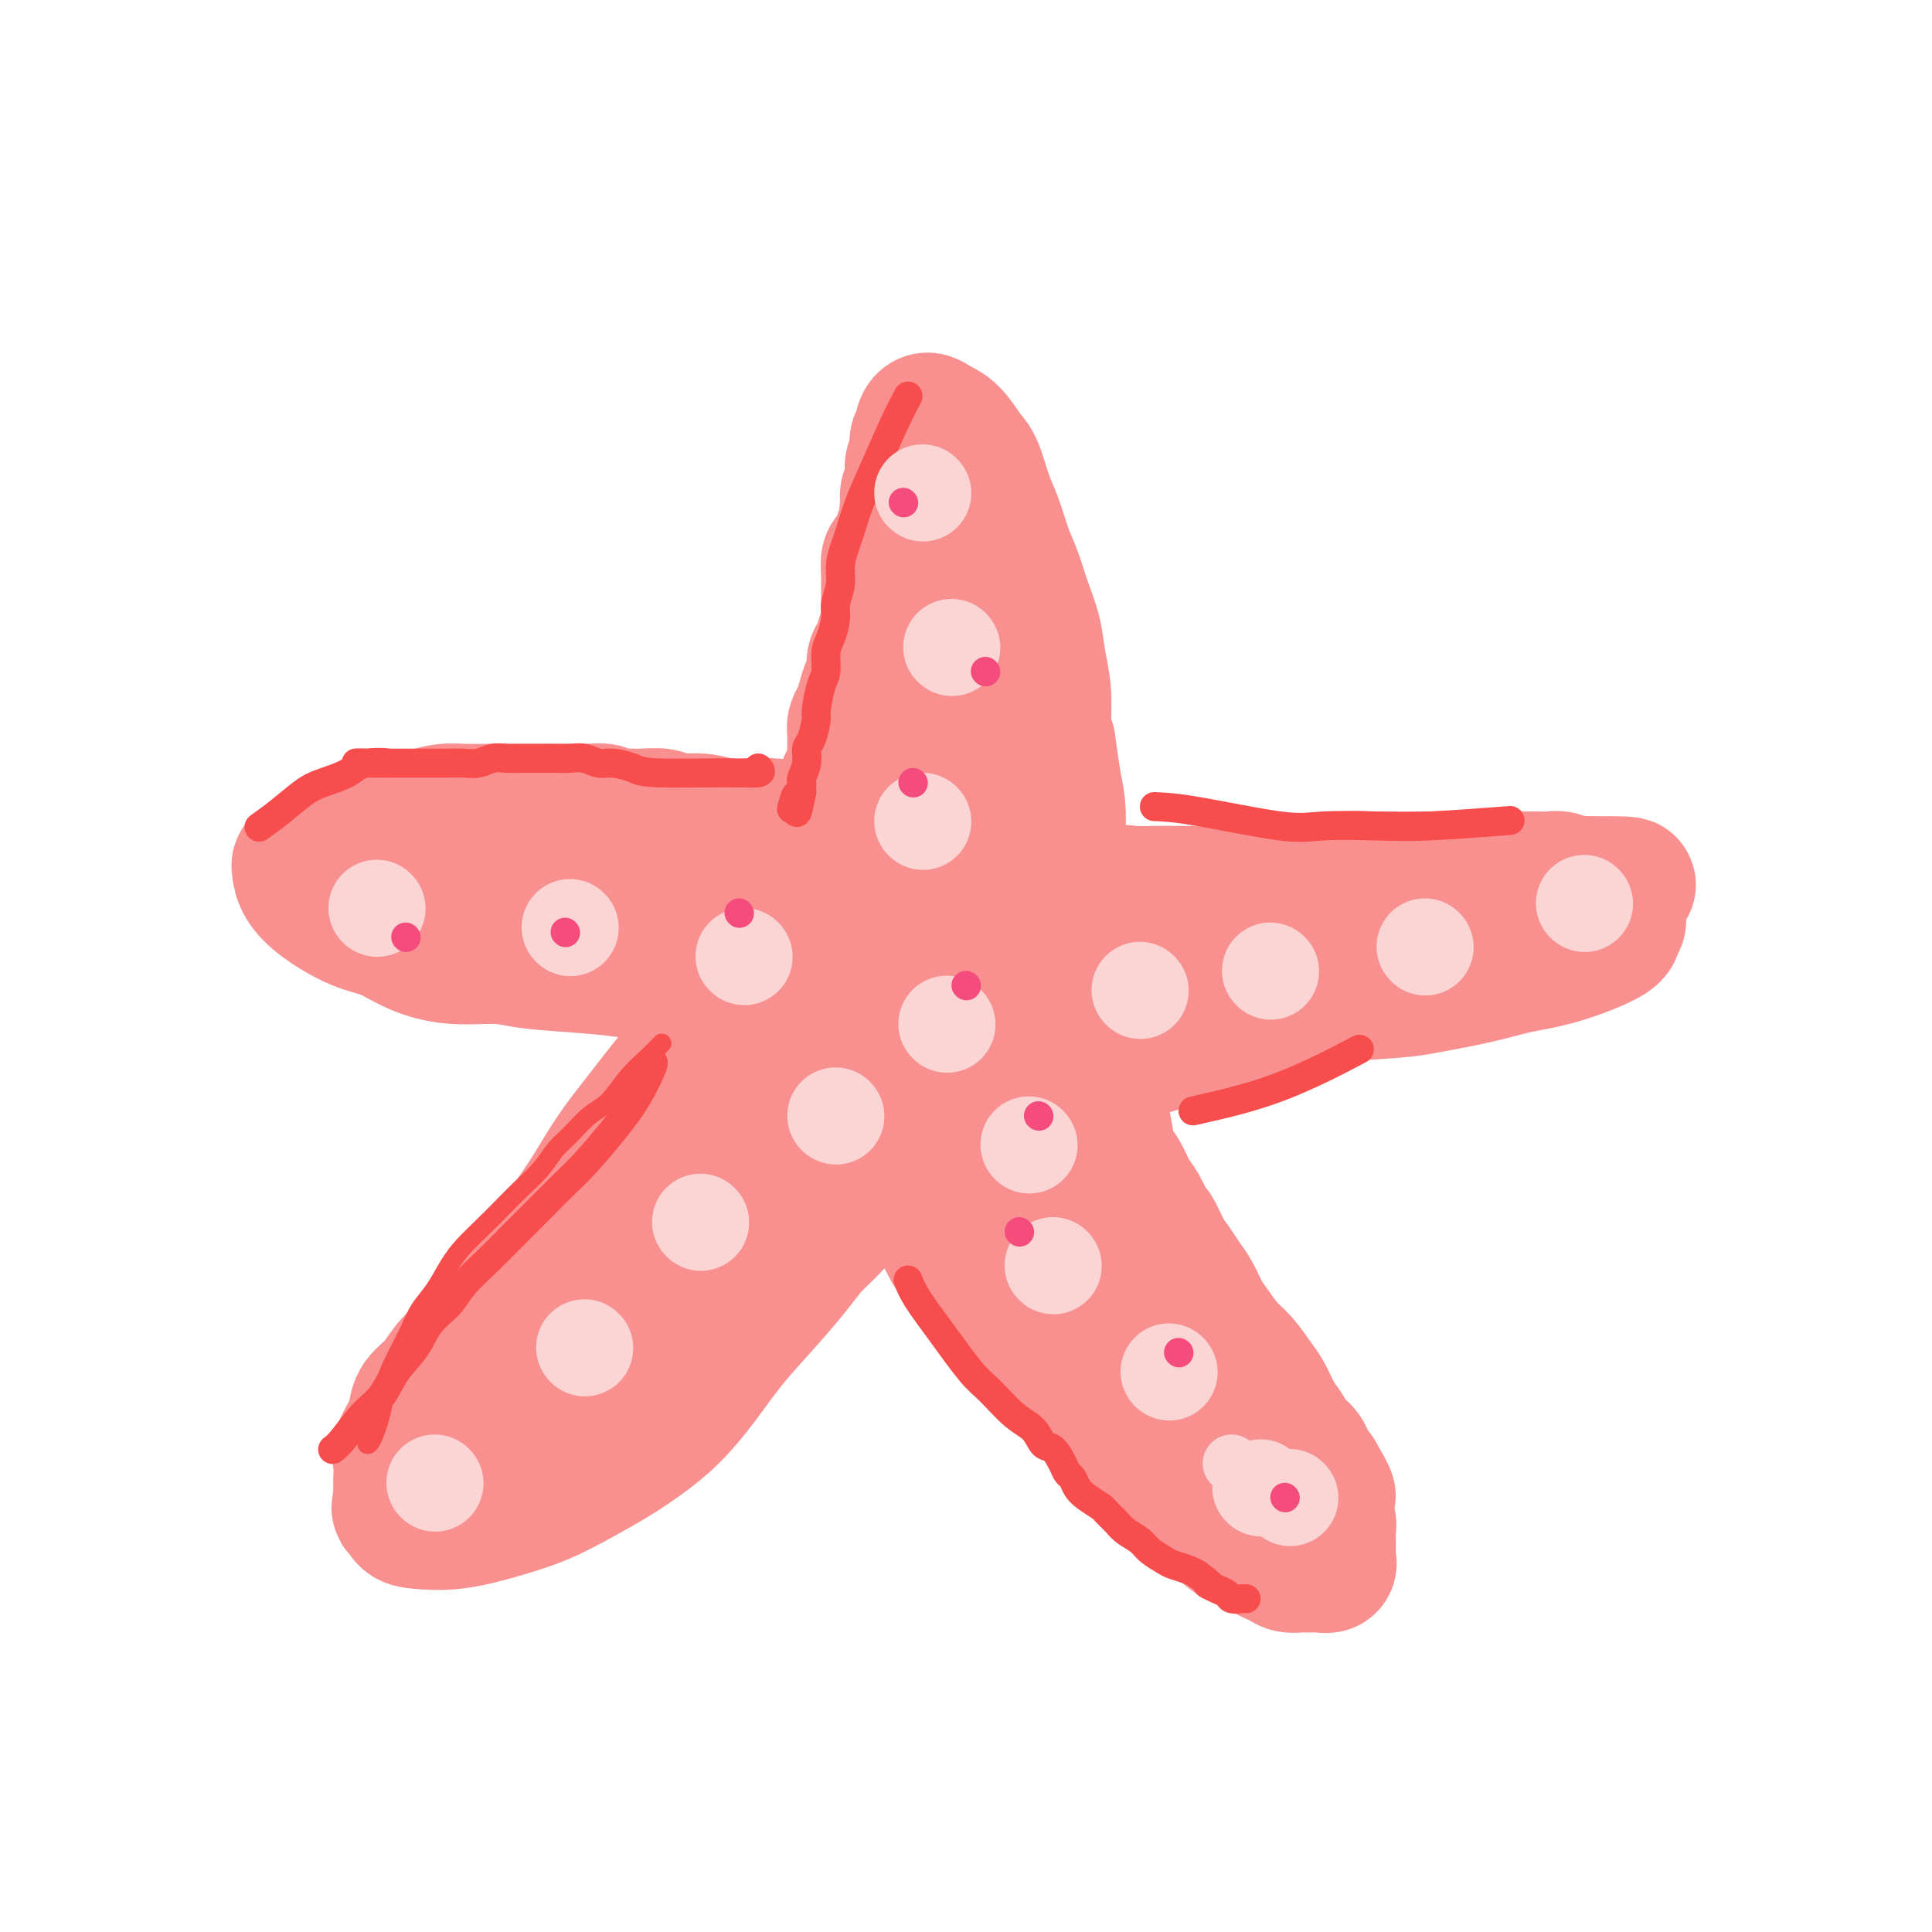 <svg viewBox='0 0 400 400' version='1.1' xmlns='http://www.w3.org/2000/svg' xmlns:xlink='http://www.w3.org/1999/xlink'><g fill='none' stroke='#F99090' stroke-width='20' stroke-linecap='round' stroke-linejoin='round'><path d='M118,294c-0.442,-1.667 -0.884,-3.334 1,-7c1.884,-3.666 6.095,-9.330 9,-14c2.905,-4.670 4.502,-8.347 6,-11c1.498,-2.653 2.895,-4.283 4,-7c1.105,-2.717 1.919,-6.522 3,-10c1.081,-3.478 2.431,-6.629 4,-10c1.569,-3.371 3.358,-6.962 5,-11c1.642,-4.038 3.139,-8.522 5,-13c1.861,-4.478 4.088,-8.948 6,-13c1.912,-4.052 3.511,-7.685 5,-11c1.489,-3.315 2.870,-6.311 4,-9c1.130,-2.689 2.008,-5.072 3,-7c0.992,-1.928 2.096,-3.400 3,-5c0.904,-1.600 1.608,-3.326 2,-5c0.392,-1.674 0.471,-3.294 1,-5c0.529,-1.706 1.507,-3.496 2,-5c0.493,-1.504 0.500,-2.721 1,-4c0.500,-1.279 1.492,-2.618 2,-4c0.508,-1.382 0.532,-2.805 1,-4c0.468,-1.195 1.379,-2.162 2,-3c0.621,-0.838 0.951,-1.549 1,-2c0.049,-0.451 -0.184,-0.643 0,-1c0.184,-0.357 0.784,-0.880 1,-1c0.216,-0.120 0.048,0.164 0,0c-0.048,-0.164 0.026,-0.775 0,-1c-0.026,-0.225 -0.150,-0.064 0,0c0.150,0.064 0.575,0.032 1,0'/><path d='M190,131c7.932,-19.239 1.760,-5.336 0,0c-1.760,5.336 0.890,2.106 2,1c1.110,-1.106 0.679,-0.088 1,1c0.321,1.088 1.392,2.245 2,3c0.608,0.755 0.753,1.109 1,2c0.247,0.891 0.598,2.318 1,4c0.402,1.682 0.857,3.621 2,6c1.143,2.379 2.975,5.200 4,7c1.025,1.800 1.241,2.578 2,4c0.759,1.422 2.059,3.489 3,6c0.941,2.511 1.524,5.466 2,8c0.476,2.534 0.846,4.649 1,7c0.154,2.351 0.093,4.940 0,7c-0.093,2.060 -0.217,3.593 0,5c0.217,1.407 0.776,2.688 1,4c0.224,1.312 0.112,2.656 0,4'/><path d='M212,200c1.086,6.356 1.800,4.747 2,5c0.200,0.253 -0.115,2.367 0,4c0.115,1.633 0.660,2.786 1,4c0.340,1.214 0.475,2.491 1,4c0.525,1.509 1.440,3.252 2,5c0.560,1.748 0.765,3.501 1,5c0.235,1.499 0.499,2.742 1,4c0.501,1.258 1.237,2.529 2,5c0.763,2.471 1.552,6.141 2,8c0.448,1.859 0.557,1.906 1,3c0.443,1.094 1.222,3.233 2,5c0.778,1.767 1.556,3.161 2,5c0.444,1.839 0.552,4.124 1,6c0.448,1.876 1.234,3.343 2,5c0.766,1.657 1.512,3.504 2,5c0.488,1.496 0.719,2.640 1,4c0.281,1.360 0.614,2.937 1,4c0.386,1.063 0.825,1.612 1,2c0.175,0.388 0.085,0.615 0,1c-0.085,0.385 -0.167,0.926 0,1c0.167,0.074 0.581,-0.320 1,0c0.419,0.320 0.844,1.356 1,2c0.156,0.644 0.045,0.898 0,1c-0.045,0.102 -0.022,0.051 0,0'/><path d='M239,288c4.160,13.694 1.059,3.927 0,0c-1.059,-3.927 -0.077,-2.016 0,-2c0.077,0.016 -0.751,-1.865 -1,-3c-0.249,-1.135 0.082,-1.524 0,-2c-0.082,-0.476 -0.577,-1.038 -1,-2c-0.423,-0.962 -0.773,-2.323 -1,-3c-0.227,-0.677 -0.329,-0.669 -1,-2c-0.671,-1.331 -1.911,-4.002 -3,-6c-1.089,-1.998 -2.027,-3.324 -3,-5c-0.973,-1.676 -1.982,-3.701 -3,-5c-1.018,-1.299 -2.045,-1.873 -3,-3c-0.955,-1.127 -1.836,-2.808 -3,-4c-1.164,-1.192 -2.609,-1.896 -4,-3c-1.391,-1.104 -2.726,-2.608 -4,-4c-1.274,-1.392 -2.486,-2.672 -4,-4c-1.514,-1.328 -3.331,-2.704 -5,-4c-1.669,-1.296 -3.191,-2.513 -5,-4c-1.809,-1.487 -3.904,-3.243 -6,-5'/><path d='M192,227c-6.244,-5.480 -4.855,-3.680 -6,-4c-1.145,-0.320 -4.824,-2.759 -7,-4c-2.176,-1.241 -2.850,-1.285 -4,-2c-1.150,-0.715 -2.775,-2.102 -4,-3c-1.225,-0.898 -2.049,-1.308 -3,-2c-0.951,-0.692 -2.030,-1.665 -5,-3c-2.970,-1.335 -7.833,-3.032 -10,-4c-2.167,-0.968 -1.639,-1.208 -3,-2c-1.361,-0.792 -4.609,-2.135 -7,-3c-2.391,-0.865 -3.923,-1.250 -6,-2c-2.077,-0.750 -4.699,-1.863 -7,-3c-2.301,-1.137 -4.283,-2.297 -6,-3c-1.717,-0.703 -3.171,-0.949 -5,-2c-1.829,-1.051 -4.033,-2.909 -6,-4c-1.967,-1.091 -3.696,-1.417 -5,-2c-1.304,-0.583 -2.182,-1.424 -3,-2c-0.818,-0.576 -1.576,-0.886 -1,-1c0.576,-0.114 2.484,-0.030 5,0c2.516,0.030 5.638,0.008 8,0c2.362,-0.008 3.964,-0.002 8,0c4.036,0.002 10.504,0.001 14,0c3.496,-0.001 4.018,-0.000 8,0c3.982,0.000 11.423,0.000 16,0c4.577,-0.000 6.288,-0.000 8,0'/><path d='M171,181c13.098,0.013 12.844,0.544 15,1c2.156,0.456 6.724,0.836 11,1c4.276,0.164 8.261,0.111 11,0c2.739,-0.111 4.232,-0.281 6,0c1.768,0.281 3.810,1.014 8,1c4.190,-0.014 10.527,-0.774 14,-1c3.473,-0.226 4.080,0.083 6,0c1.920,-0.083 5.151,-0.558 8,-1c2.849,-0.442 5.316,-0.850 8,-1c2.684,-0.150 5.584,-0.040 8,0c2.416,0.040 4.349,0.010 6,0c1.651,-0.010 3.019,-0.002 4,0c0.981,0.002 1.576,-0.003 2,0c0.424,0.003 0.679,0.012 1,0c0.321,-0.012 0.709,-0.046 1,0c0.291,0.046 0.483,0.173 -1,1c-1.483,0.827 -4.643,2.353 -8,4c-3.357,1.647 -6.912,3.416 -10,5c-3.088,1.584 -5.707,2.984 -9,5c-3.293,2.016 -7.258,4.648 -10,6c-2.742,1.352 -4.261,1.424 -6,2c-1.739,0.576 -3.699,1.655 -6,3c-2.301,1.345 -4.943,2.956 -7,4c-2.057,1.044 -3.528,1.522 -5,2'/><path d='M218,213c-10.267,5.415 -5.433,2.954 -4,2c1.433,-0.954 -0.534,-0.399 -2,0c-1.466,0.399 -2.429,0.643 -3,1c-0.571,0.357 -0.748,0.828 -1,1c-0.252,0.172 -0.580,0.046 -1,0c-0.420,-0.046 -0.933,-0.011 -1,0c-0.067,0.011 0.313,-0.001 0,0c-0.313,0.001 -1.321,0.016 -3,1c-1.679,0.984 -4.031,2.939 -6,4c-1.969,1.061 -3.554,1.230 -5,2c-1.446,0.770 -2.752,2.141 -4,3c-1.248,0.859 -2.437,1.205 -4,2c-1.563,0.795 -3.499,2.039 -5,3c-1.501,0.961 -2.568,1.640 -4,3c-1.432,1.360 -3.229,3.402 -5,5c-1.771,1.598 -3.516,2.751 -5,4c-1.484,1.249 -2.708,2.592 -4,4c-1.292,1.408 -2.652,2.880 -4,4c-1.348,1.120 -2.685,1.890 -4,3c-1.315,1.110 -2.607,2.562 -4,4c-1.393,1.438 -2.888,2.864 -4,4c-1.112,1.136 -1.841,1.983 -3,3c-1.159,1.017 -2.748,2.203 -4,3c-1.252,0.797 -2.168,1.205 -3,2c-0.832,0.795 -1.578,1.978 -3,3c-1.422,1.022 -3.518,1.883 -5,3c-1.482,1.117 -2.350,2.490 -3,3c-0.650,0.510 -1.081,0.157 -2,1c-0.919,0.843 -2.324,2.881 -3,4c-0.676,1.119 -0.622,1.320 -1,2c-0.378,0.680 -1.189,1.840 -2,3'/><path d='M116,290c-9.719,9.235 -4.517,4.822 -3,4c1.517,-0.822 -0.652,1.948 -2,4c-1.348,2.052 -1.877,3.385 -2,4c-0.123,0.615 0.159,0.512 0,1c-0.159,0.488 -0.760,1.568 -1,2c-0.240,0.432 -0.120,0.216 0,0'/></g>
<g fill='none' stroke='#F99090' stroke-width='28' stroke-linecap='round' stroke-linejoin='round'><path d='M182,192c-2.565,6.536 -5.131,13.071 -7,17c-1.869,3.929 -3.042,5.250 -4,6c-0.958,0.750 -1.702,0.929 -2,1c-0.298,0.071 -0.149,0.036 0,0'/><path d='M195,167c0.355,1.934 0.711,3.867 0,8c-0.711,4.133 -2.487,10.465 -4,15c-1.513,4.535 -2.763,7.274 -4,10c-1.237,2.726 -2.461,5.441 -4,8c-1.539,2.559 -3.394,4.964 -5,7c-1.606,2.036 -2.965,3.705 -4,5c-1.035,1.295 -1.748,2.217 -3,3c-1.252,0.783 -3.043,1.428 -4,2c-0.957,0.572 -1.081,1.071 -1,1c0.081,-0.071 0.368,-0.712 1,-2c0.632,-1.288 1.611,-3.221 3,-5c1.389,-1.779 3.188,-3.402 5,-6c1.812,-2.598 3.638,-6.169 5,-8c1.362,-1.831 2.260,-1.921 3,-3c0.740,-1.079 1.323,-3.148 2,-5c0.677,-1.852 1.449,-3.486 2,-5c0.551,-1.514 0.880,-2.909 1,-4c0.120,-1.091 0.032,-1.879 0,-3c-0.032,-1.121 -0.009,-2.577 0,-4c0.009,-1.423 0.002,-2.814 0,-4c-0.002,-1.186 -0.001,-2.165 0,-3c0.001,-0.835 0.000,-1.524 0,-2c-0.000,-0.476 -0.000,-0.738 0,-1'/><path d='M188,171c-0.386,-2.942 -1.850,0.202 -3,2c-1.150,1.798 -1.986,2.251 -3,3c-1.014,0.749 -2.208,1.793 -3,3c-0.792,1.207 -1.184,2.578 -2,4c-0.816,1.422 -2.057,2.895 -3,4c-0.943,1.105 -1.590,1.842 -2,3c-0.410,1.158 -0.584,2.738 -1,4c-0.416,1.262 -1.074,2.206 -2,4c-0.926,1.794 -2.121,4.436 -3,6c-0.879,1.564 -1.442,2.048 -2,3c-0.558,0.952 -1.112,2.372 -2,4c-0.888,1.628 -2.110,3.465 -3,5c-0.890,1.535 -1.449,2.769 -2,4c-0.551,1.231 -1.093,2.458 -2,4c-0.907,1.542 -2.179,3.399 -3,5c-0.821,1.601 -1.193,2.945 -2,4c-0.807,1.055 -2.051,1.820 -3,3c-0.949,1.180 -1.602,2.774 -2,4c-0.398,1.226 -0.540,2.085 -1,3c-0.460,0.915 -1.239,1.886 -2,3c-0.761,1.114 -1.503,2.371 -2,3c-0.497,0.629 -0.749,0.631 -1,1c-0.251,0.369 -0.500,1.105 -1,2c-0.500,0.895 -1.250,1.947 -2,3'/><path d='M136,255c-5.923,10.350 -2.731,3.723 -2,2c0.731,-1.723 -1.000,1.456 -2,3c-1.000,1.544 -1.270,1.452 -2,2c-0.730,0.548 -1.921,1.736 -3,3c-1.079,1.264 -2.047,2.605 -3,4c-0.953,1.395 -1.890,2.844 -3,4c-1.110,1.156 -2.393,2.019 -3,3c-0.607,0.981 -0.539,2.080 -1,3c-0.461,0.920 -1.450,1.660 -2,2c-0.550,0.340 -0.659,0.280 -1,1c-0.341,0.720 -0.914,2.222 -1,3c-0.086,0.778 0.314,0.834 0,1c-0.314,0.166 -1.342,0.444 -2,1c-0.658,0.556 -0.945,1.390 -1,2c-0.055,0.610 0.121,0.994 0,1c-0.121,0.006 -0.540,-0.368 -1,0c-0.460,0.368 -0.960,1.478 -1,2c-0.040,0.522 0.379,0.455 0,1c-0.379,0.545 -1.556,1.704 -2,2c-0.444,0.296 -0.157,-0.269 0,0c0.157,0.269 0.182,1.371 0,2c-0.182,0.629 -0.570,0.785 -1,1c-0.430,0.215 -0.902,0.489 -1,1c-0.098,0.511 0.178,1.258 0,2c-0.178,0.742 -0.811,1.477 -1,2c-0.189,0.523 0.064,0.833 0,1c-0.064,0.167 -0.447,0.191 0,0c0.447,-0.191 1.723,-0.595 3,-1'/><path d='M106,303c1.173,-0.556 2.604,-1.447 4,-3c1.396,-1.553 2.756,-3.767 4,-5c1.244,-1.233 2.371,-1.485 4,-3c1.629,-1.515 3.760,-4.293 5,-6c1.240,-1.707 1.588,-2.344 3,-4c1.412,-1.656 3.886,-4.330 6,-7c2.114,-2.670 3.868,-5.336 5,-7c1.132,-1.664 1.642,-2.324 3,-4c1.358,-1.676 3.564,-4.366 5,-6c1.436,-1.634 2.102,-2.212 3,-3c0.898,-0.788 2.027,-1.786 3,-3c0.973,-1.214 1.790,-2.644 3,-4c1.210,-1.356 2.815,-2.639 4,-4c1.185,-1.361 1.952,-2.801 3,-4c1.048,-1.199 2.378,-2.157 3,-3c0.622,-0.843 0.534,-1.569 1,-2c0.466,-0.431 1.484,-0.565 2,-1c0.516,-0.435 0.530,-1.171 1,-2c0.470,-0.829 1.398,-1.750 2,-2c0.602,-0.250 0.880,0.171 1,0c0.120,-0.171 0.084,-0.932 0,-1c-0.084,-0.068 -0.215,0.559 0,0c0.215,-0.559 0.776,-2.302 1,-3c0.224,-0.698 0.112,-0.349 0,0'/><path d='M121,281c0.248,-0.419 0.496,-0.837 1,-2c0.504,-1.163 1.264,-3.069 2,-5c0.736,-1.931 1.447,-3.885 2,-6c0.553,-2.115 0.950,-4.390 2,-6c1.050,-1.610 2.755,-2.556 4,-4c1.245,-1.444 2.029,-3.388 3,-5c0.971,-1.612 2.128,-2.894 3,-4c0.872,-1.106 1.458,-2.036 2,-3c0.542,-0.964 1.038,-1.961 2,-3c0.962,-1.039 2.389,-2.120 3,-3c0.611,-0.880 0.405,-1.559 1,-3c0.595,-1.441 1.991,-3.645 3,-5c1.009,-1.355 1.632,-1.860 2,-3c0.368,-1.140 0.481,-2.914 1,-5c0.519,-2.086 1.445,-4.485 2,-6c0.555,-1.515 0.741,-2.146 1,-3c0.259,-0.854 0.591,-1.931 1,-3c0.409,-1.069 0.894,-2.132 1,-3c0.106,-0.868 -0.167,-1.542 0,-2c0.167,-0.458 0.776,-0.700 1,-1c0.224,-0.300 0.064,-0.657 0,-1c-0.064,-0.343 -0.032,-0.671 0,-1'/><path d='M158,204c1.092,-3.811 0.321,-0.838 0,0c-0.321,0.838 -0.192,-0.460 0,-1c0.192,-0.540 0.447,-0.323 1,-1c0.553,-0.677 1.405,-2.247 2,-3c0.595,-0.753 0.933,-0.688 1,-1c0.067,-0.312 -0.136,-1.002 0,-1c0.136,0.002 0.611,0.694 1,0c0.389,-0.694 0.692,-2.776 1,-4c0.308,-1.224 0.620,-1.591 1,-2c0.380,-0.409 0.827,-0.861 1,-1c0.173,-0.139 0.071,0.036 0,0c-0.071,-0.036 -0.110,-0.282 0,-1c0.110,-0.718 0.369,-1.908 1,-3c0.631,-1.092 1.633,-2.087 2,-3c0.367,-0.913 0.099,-1.746 0,-2c-0.099,-0.254 -0.028,0.070 0,0c0.028,-0.070 0.014,-0.535 0,-1'/><path d='M169,180c2.107,-4.493 1.875,-3.727 2,-4c0.125,-0.273 0.607,-1.585 1,-3c0.393,-1.415 0.696,-2.933 1,-4c0.304,-1.067 0.607,-1.685 1,-2c0.393,-0.315 0.876,-0.329 1,-1c0.124,-0.671 -0.110,-2.001 0,-3c0.110,-0.999 0.565,-1.667 1,-2c0.435,-0.333 0.849,-0.330 1,-1c0.151,-0.670 0.040,-2.014 0,-3c-0.040,-0.986 -0.008,-1.614 0,-2c0.008,-0.386 -0.009,-0.529 0,-1c0.009,-0.471 0.044,-1.271 0,-2c-0.044,-0.729 -0.165,-1.387 0,-2c0.165,-0.613 0.618,-1.179 1,-2c0.382,-0.821 0.694,-1.896 1,-3c0.306,-1.104 0.607,-2.238 1,-3c0.393,-0.762 0.880,-1.152 1,-2c0.120,-0.848 -0.125,-2.152 0,-3c0.125,-0.848 0.622,-1.238 1,-2c0.378,-0.762 0.637,-1.895 1,-3c0.363,-1.105 0.829,-2.183 1,-3c0.171,-0.817 0.046,-1.372 0,-2c-0.046,-0.628 -0.013,-1.328 0,-2c0.013,-0.672 0.006,-1.317 0,-2c-0.006,-0.683 -0.013,-1.403 0,-2c0.013,-0.597 0.045,-1.070 0,-2c-0.045,-0.930 -0.167,-2.318 0,-3c0.167,-0.682 0.622,-0.657 1,-1c0.378,-0.343 0.679,-1.054 1,-2c0.321,-0.946 0.663,-2.127 1,-3c0.337,-0.873 0.668,-1.436 1,-2'/><path d='M188,108c1.703,-8.390 0.460,-3.364 0,-2c-0.460,1.364 -0.137,-0.933 0,-2c0.137,-1.067 0.088,-0.905 0,-1c-0.088,-0.095 -0.216,-0.448 0,-1c0.216,-0.552 0.776,-1.303 1,-2c0.224,-0.697 0.112,-1.338 0,-2c-0.112,-0.662 -0.222,-1.343 0,-2c0.222,-0.657 0.778,-1.289 1,-2c0.222,-0.711 0.111,-1.499 0,-2c-0.111,-0.501 -0.224,-0.713 0,-1c0.224,-0.287 0.783,-0.649 1,-1c0.217,-0.351 0.091,-0.693 0,-1c-0.091,-0.307 -0.148,-0.580 0,-1c0.148,-0.420 0.501,-0.986 1,-1c0.499,-0.014 1.145,0.523 2,1c0.855,0.477 1.920,0.894 3,2c1.080,1.106 2.176,2.900 3,4c0.824,1.100 1.376,1.506 2,3c0.624,1.494 1.322,4.075 2,6c0.678,1.925 1.337,3.195 2,5c0.663,1.805 1.329,4.144 2,6c0.671,1.856 1.346,3.229 2,5c0.654,1.771 1.286,3.942 2,6c0.714,2.058 1.511,4.005 2,6c0.489,1.995 0.670,4.037 1,6c0.330,1.963 0.809,3.847 1,6c0.191,2.153 0.096,4.577 0,7'/><path d='M216,150c1.110,5.354 0.885,3.241 1,4c0.115,0.759 0.571,4.392 1,7c0.429,2.608 0.833,4.190 1,6c0.167,1.810 0.097,3.846 0,6c-0.097,2.154 -0.222,4.426 0,7c0.222,2.574 0.792,5.450 1,7c0.208,1.550 0.055,1.775 0,3c-0.055,1.225 -0.011,3.449 0,5c0.011,1.551 -0.012,2.429 0,4c0.012,1.571 0.060,3.836 0,5c-0.060,1.164 -0.226,1.226 0,2c0.226,0.774 0.844,2.259 1,3c0.156,0.741 -0.150,0.738 0,1c0.150,0.262 0.757,0.789 1,1c0.243,0.211 0.121,0.105 0,0'/><path d='M203,181c2.468,0.226 4.935,0.453 9,1c4.065,0.547 9.727,1.415 14,2c4.273,0.585 7.156,0.889 9,1c1.844,0.111 2.648,0.031 4,0c1.352,-0.031 3.253,-0.011 5,0c1.747,0.011 3.341,0.013 5,0c1.659,-0.013 3.385,-0.041 5,0c1.615,0.041 3.120,0.151 5,0c1.880,-0.151 4.135,-0.562 6,-1c1.865,-0.438 3.342,-0.902 5,-1c1.658,-0.098 3.499,0.170 5,0c1.501,-0.170 2.662,-0.778 4,-1c1.338,-0.222 2.852,-0.060 4,0c1.148,0.060 1.928,0.016 3,0c1.072,-0.016 2.434,-0.004 4,0c1.566,0.004 3.334,0.001 5,0c1.666,-0.001 3.229,-0.000 5,0c1.771,0.000 3.749,0.000 5,0c1.251,-0.000 1.776,-0.001 3,0c1.224,0.001 3.146,0.004 5,0c1.854,-0.004 3.638,-0.015 5,0c1.362,0.015 2.301,0.057 3,0c0.699,-0.057 1.156,-0.211 2,0c0.844,0.211 2.073,0.788 3,1c0.927,0.212 1.550,0.061 2,0c0.450,-0.061 0.725,-0.030 1,0'/><path d='M329,183c14.947,-0.131 5.315,0.543 2,1c-3.315,0.457 -0.314,0.699 1,1c1.314,0.301 0.942,0.662 1,1c0.058,0.338 0.547,0.654 1,1c0.453,0.346 0.872,0.724 1,1c0.128,0.276 -0.034,0.452 0,1c0.034,0.548 0.265,1.470 0,2c-0.265,0.530 -1.027,0.670 -1,1c0.027,0.330 0.843,0.852 -1,2c-1.843,1.148 -6.346,2.924 -10,4c-3.654,1.076 -6.460,1.453 -9,2c-2.540,0.547 -4.814,1.263 -8,2c-3.186,0.737 -7.284,1.495 -10,2c-2.716,0.505 -4.050,0.756 -7,1c-2.950,0.244 -7.517,0.482 -12,1c-4.483,0.518 -8.881,1.317 -12,2c-3.119,0.683 -4.957,1.251 -8,2c-3.043,0.749 -7.289,1.681 -12,3c-4.711,1.319 -9.887,3.026 -13,4c-3.113,0.974 -4.161,1.216 -6,2c-1.839,0.784 -4.467,2.109 -7,3c-2.533,0.891 -4.971,1.349 -7,2c-2.029,0.651 -3.648,1.497 -6,2c-2.352,0.503 -5.437,0.665 -7,1c-1.563,0.335 -1.605,0.842 -2,1c-0.395,0.158 -1.145,-0.034 -2,0c-0.855,0.034 -1.816,0.296 -1,0c0.816,-0.296 3.408,-1.148 6,-2'/><path d='M200,226c3.053,-0.890 8.184,-2.116 12,-3c3.816,-0.884 6.316,-1.427 9,-2c2.684,-0.573 5.550,-1.176 9,-2c3.450,-0.824 7.482,-1.868 11,-3c3.518,-1.132 6.522,-2.351 9,-3c2.478,-0.649 4.432,-0.727 8,-2c3.568,-1.273 8.751,-3.742 12,-5c3.249,-1.258 4.563,-1.307 6,-2c1.437,-0.693 2.998,-2.032 4,-3c1.002,-0.968 1.445,-1.566 2,-2c0.555,-0.434 1.221,-0.704 2,-1c0.779,-0.296 1.671,-0.618 2,-1c0.329,-0.382 0.094,-0.823 0,-1c-0.094,-0.177 -0.047,-0.088 0,0'/><path d='M218,208c2.644,8.093 5.289,16.187 7,20c1.711,3.813 2.489,3.346 3,4c0.511,0.654 0.755,2.427 1,4c0.245,1.573 0.489,2.944 1,4c0.511,1.056 1.288,1.796 2,3c0.712,1.204 1.360,2.871 2,4c0.640,1.129 1.274,1.719 2,3c0.726,1.281 1.545,3.252 2,4c0.455,0.748 0.544,0.271 1,1c0.456,0.729 1.277,2.664 2,4c0.723,1.336 1.348,2.075 2,3c0.652,0.925 1.333,2.037 2,3c0.667,0.963 1.322,1.779 2,3c0.678,1.221 1.379,2.848 2,4c0.621,1.152 1.164,1.829 2,3c0.836,1.171 1.967,2.834 3,4c1.033,1.166 1.967,1.834 3,3c1.033,1.166 2.163,2.830 3,4c0.837,1.170 1.380,1.846 2,3c0.620,1.154 1.318,2.787 2,4c0.682,1.213 1.348,2.005 2,3c0.652,0.995 1.291,2.191 2,3c0.709,0.809 1.488,1.231 2,2c0.512,0.769 0.756,1.884 1,3'/><path d='M271,304c6.736,10.259 3.077,3.907 2,2c-1.077,-1.907 0.429,0.630 1,2c0.571,1.370 0.205,1.573 0,2c-0.205,0.427 -0.251,1.077 0,2c0.251,0.923 0.799,2.118 1,3c0.201,0.882 0.053,1.451 0,2c-0.053,0.549 -0.013,1.079 0,2c0.013,0.921 -0.003,2.233 0,3c0.003,0.767 0.023,0.990 0,1c-0.023,0.010 -0.089,-0.194 0,0c0.089,0.194 0.333,0.785 0,1c-0.333,0.215 -1.242,0.055 -2,0c-0.758,-0.055 -1.365,-0.006 -2,0c-0.635,0.006 -1.299,-0.030 -2,0c-0.701,0.030 -1.437,0.125 -2,0c-0.563,-0.125 -0.951,-0.470 -2,-1c-1.049,-0.530 -2.760,-1.244 -4,-2c-1.240,-0.756 -2.009,-1.554 -3,-2c-0.991,-0.446 -2.205,-0.541 -3,-1c-0.795,-0.459 -1.172,-1.282 -2,-2c-0.828,-0.718 -2.109,-1.332 -3,-2c-0.891,-0.668 -1.393,-1.389 -2,-2c-0.607,-0.611 -1.320,-1.111 -2,-2c-0.680,-0.889 -1.326,-2.166 -2,-3c-0.674,-0.834 -1.377,-1.224 -2,-2c-0.623,-0.776 -1.167,-1.939 -2,-3c-0.833,-1.061 -1.955,-2.019 -3,-3c-1.045,-0.981 -2.012,-1.985 -3,-3c-0.988,-1.015 -1.997,-2.043 -3,-3c-1.003,-0.957 -2.001,-1.845 -3,-3c-0.999,-1.155 -2.000,-2.578 -3,-4'/><path d='M225,286c-5.039,-5.579 -2.635,-3.527 -3,-4c-0.365,-0.473 -3.499,-3.471 -5,-5c-1.501,-1.529 -1.370,-1.590 -4,-4c-2.630,-2.410 -8.021,-7.170 -10,-9c-1.979,-1.830 -0.546,-0.729 -1,-1c-0.454,-0.271 -2.795,-1.914 -4,-3c-1.205,-1.086 -1.275,-1.617 -2,-3c-0.725,-1.383 -2.105,-3.619 -3,-5c-0.895,-1.381 -1.303,-1.908 -2,-3c-0.697,-1.092 -1.681,-2.749 -3,-4c-1.319,-1.251 -2.971,-2.094 -4,-3c-1.029,-0.906 -1.433,-1.873 -2,-3c-0.567,-1.127 -1.297,-2.415 -2,-3c-0.703,-0.585 -1.379,-0.469 -2,-1c-0.621,-0.531 -1.187,-1.709 -1,-3c0.187,-1.291 1.127,-2.694 2,-4c0.873,-1.306 1.678,-2.516 2,-3c0.322,-0.484 0.161,-0.242 0,0'/><path d='M197,206c0.172,4.746 0.344,9.493 3,14c2.656,4.507 7.794,8.775 11,11c3.206,2.225 4.478,2.407 6,3c1.522,0.593 3.292,1.598 4,2c0.708,0.402 0.354,0.201 0,0'/><path d='M174,173c-2.285,-0.312 -4.570,-0.623 -7,-1c-2.430,-0.377 -5.004,-0.818 -7,-1c-1.996,-0.182 -3.415,-0.105 -5,0c-1.585,0.105 -3.338,0.238 -5,0c-1.662,-0.238 -3.235,-0.849 -5,-1c-1.765,-0.151 -3.723,0.157 -5,0c-1.277,-0.157 -1.874,-0.778 -3,-1c-1.126,-0.222 -2.780,-0.045 -4,0c-1.220,0.045 -2.006,-0.040 -3,0c-0.994,0.040 -2.194,0.207 -3,0c-0.806,-0.207 -1.216,-0.788 -2,-1c-0.784,-0.212 -1.942,-0.057 -3,0c-1.058,0.057 -2.018,0.015 -3,0c-0.982,-0.015 -1.987,-0.004 -3,0c-1.013,0.004 -2.035,0.001 -3,0c-0.965,-0.001 -1.874,-0.001 -3,0c-1.126,0.001 -2.468,0.003 -4,0c-1.532,-0.003 -3.253,-0.012 -5,0c-1.747,0.012 -3.520,0.044 -5,0c-1.480,-0.044 -2.668,-0.166 -4,0c-1.332,0.166 -2.809,0.619 -4,1c-1.191,0.381 -2.095,0.691 -3,1'/><path d='M85,170c-6.246,0.432 -3.362,0.512 -3,1c0.362,0.488 -1.798,1.385 -3,2c-1.202,0.615 -1.447,0.950 -2,1c-0.553,0.050 -1.413,-0.183 -2,0c-0.587,0.183 -0.901,0.783 -1,1c-0.099,0.217 0.018,0.051 0,0c-0.018,-0.051 -0.169,0.015 0,0c0.169,-0.015 0.658,-0.109 0,0c-0.658,0.109 -2.464,0.423 -4,1c-1.536,0.577 -2.803,1.417 -4,2c-1.197,0.583 -2.326,0.910 -3,1c-0.674,0.090 -0.895,-0.057 -1,0c-0.105,0.057 -0.094,0.318 0,1c0.094,0.682 0.273,1.786 1,3c0.727,1.214 2.003,2.540 4,4c1.997,1.460 4.715,3.056 7,4c2.285,0.944 4.138,1.237 6,2c1.862,0.763 3.734,1.997 6,3c2.266,1.003 4.925,1.774 8,2c3.075,0.226 6.564,-0.094 9,0c2.436,0.094 3.818,0.603 7,1c3.182,0.397 8.164,0.684 12,1c3.836,0.316 6.524,0.662 9,1c2.476,0.338 4.738,0.669 7,1'/><path d='M138,202c9.191,1.334 6.168,1.668 7,2c0.832,0.332 5.520,0.663 8,1c2.480,0.337 2.753,0.679 5,1c2.247,0.321 6.467,0.622 10,1c3.533,0.378 6.378,0.833 9,1c2.622,0.167 5.021,0.045 7,0c1.979,-0.045 3.536,-0.012 5,0c1.464,0.012 2.833,0.003 4,0c1.167,-0.003 2.130,-0.001 3,0c0.870,0.001 1.645,0.000 2,0c0.355,-0.000 0.288,-0.000 0,0c-0.288,0.000 -0.797,0.000 -1,0c-0.203,-0.000 -0.102,-0.000 0,0'/><path d='M98,181c7.544,1.856 15.088,3.713 21,5c5.912,1.287 10.193,2.005 14,3c3.807,0.995 7.140,2.268 11,3c3.860,0.732 8.246,0.923 10,1c1.754,0.077 0.877,0.038 0,0'/><path d='M155,205c-1.297,1.656 -2.594,3.313 -5,6c-2.406,2.687 -5.921,6.405 -9,10c-3.079,3.595 -5.720,7.066 -8,10c-2.280,2.934 -4.198,5.330 -6,8c-1.802,2.670 -3.489,5.615 -5,8c-1.511,2.385 -2.845,4.211 -4,6c-1.155,1.789 -2.132,3.541 -3,5c-0.868,1.459 -1.629,2.624 -3,4c-1.371,1.376 -3.353,2.961 -5,5c-1.647,2.039 -2.957,4.531 -4,6c-1.043,1.469 -1.817,1.915 -3,3c-1.183,1.085 -2.776,2.808 -4,4c-1.224,1.192 -2.081,1.854 -3,3c-0.919,1.146 -1.900,2.775 -3,4c-1.100,1.225 -2.319,2.046 -3,3c-0.681,0.954 -0.823,2.041 -1,3c-0.177,0.959 -0.387,1.790 -1,3c-0.613,1.210 -1.628,2.799 -2,4c-0.372,1.201 -0.100,2.013 0,3c0.100,0.987 0.027,2.150 0,3c-0.027,0.850 -0.008,1.386 0,2c0.008,0.614 0.004,1.307 0,2'/><path d='M83,310c-0.653,3.440 -0.285,2.041 0,2c0.285,-0.041 0.489,1.277 1,2c0.511,0.723 1.331,0.851 3,1c1.669,0.149 4.188,0.319 7,0c2.812,-0.319 5.916,-1.126 9,-2c3.084,-0.874 6.147,-1.813 9,-3c2.853,-1.187 5.497,-2.622 8,-4c2.503,-1.378 4.866,-2.701 7,-4c2.134,-1.299 4.039,-2.575 6,-4c1.961,-1.425 3.977,-2.999 6,-5c2.023,-2.001 4.053,-4.429 6,-7c1.947,-2.571 3.811,-5.284 6,-8c2.189,-2.716 4.701,-5.433 7,-8c2.299,-2.567 4.383,-4.983 6,-7c1.617,-2.017 2.767,-3.636 4,-5c1.233,-1.364 2.548,-2.473 4,-4c1.452,-1.527 3.040,-3.471 5,-5c1.960,-1.529 4.291,-2.644 6,-4c1.709,-1.356 2.797,-2.952 4,-4c1.203,-1.048 2.523,-1.548 3,-2c0.477,-0.452 0.113,-0.857 0,-1c-0.113,-0.143 0.025,-0.023 0,0c-0.025,0.023 -0.213,-0.050 0,0c0.213,0.050 0.828,0.223 1,0c0.172,-0.223 -0.098,-0.843 0,-1c0.098,-0.157 0.565,0.150 1,0c0.435,-0.150 0.839,-0.757 1,-1c0.161,-0.243 0.081,-0.121 0,0'/></g>
<g fill='none' stroke='#F84D4D' stroke-width='4' stroke-linecap='round' stroke-linejoin='round'><path d='M137,216c-0.911,0.950 -1.822,1.899 -3,3c-1.178,1.101 -2.622,2.352 -4,4c-1.378,1.648 -2.689,3.693 -4,5c-1.311,1.307 -2.622,1.875 -4,3c-1.378,1.125 -2.822,2.807 -4,4c-1.178,1.193 -2.089,1.897 -3,3c-0.911,1.103 -1.822,2.605 -3,4c-1.178,1.395 -2.622,2.682 -4,4c-1.378,1.318 -2.689,2.666 -4,4c-1.311,1.334 -2.620,2.653 -4,4c-1.380,1.347 -2.830,2.721 -4,4c-1.170,1.279 -2.060,2.463 -3,4c-0.940,1.537 -1.929,3.428 -3,5c-1.071,1.572 -2.222,2.827 -3,4c-0.778,1.173 -1.182,2.266 -2,4c-0.818,1.734 -2.051,4.111 -3,6c-0.949,1.889 -1.613,3.291 -2,5c-0.387,1.709 -0.495,3.726 -1,6c-0.505,2.274 -1.405,4.804 -2,6c-0.595,1.196 -0.884,1.056 -1,1c-0.116,-0.056 -0.058,-0.028 0,0'/></g>
<g fill='none' stroke='#F84D4D' stroke-width='6' stroke-linecap='round' stroke-linejoin='round'><path d='M135,220c0.230,-0.095 0.460,-0.190 0,1c-0.460,1.190 -1.612,3.663 -3,6c-1.388,2.337 -3.014,4.536 -5,7c-1.986,2.464 -4.333,5.193 -6,7c-1.667,1.807 -2.656,2.692 -4,4c-1.344,1.308 -3.044,3.038 -5,5c-1.956,1.962 -4.169,4.155 -6,6c-1.831,1.845 -3.279,3.343 -5,5c-1.721,1.657 -3.714,3.474 -5,5c-1.286,1.526 -1.866,2.761 -3,4c-1.134,1.239 -2.823,2.482 -4,4c-1.177,1.518 -1.841,3.309 -3,5c-1.159,1.691 -2.812,3.280 -4,5c-1.188,1.720 -1.912,3.571 -3,5c-1.088,1.429 -2.539,2.434 -4,4c-1.461,1.566 -2.932,3.691 -4,5c-1.068,1.309 -1.734,1.803 -2,2c-0.266,0.197 -0.133,0.099 0,0'/><path d='M157,159c0.401,0.428 0.802,0.857 0,1c-0.802,0.143 -2.809,0.001 -7,0c-4.191,-0.001 -10.568,0.140 -14,0c-3.432,-0.140 -3.919,-0.559 -5,-1c-1.081,-0.441 -2.755,-0.903 -4,-1c-1.245,-0.097 -2.062,0.170 -3,0c-0.938,-0.170 -1.999,-0.778 -3,-1c-1.001,-0.222 -1.944,-0.060 -3,0c-1.056,0.060 -2.225,0.016 -3,0c-0.775,-0.016 -1.155,-0.005 -2,0c-0.845,0.005 -2.154,0.005 -3,0c-0.846,-0.005 -1.227,-0.015 -2,0c-0.773,0.015 -1.936,0.057 -3,0c-1.064,-0.057 -2.028,-0.211 -3,0c-0.972,0.211 -1.950,0.789 -3,1c-1.050,0.211 -2.171,0.057 -3,0c-0.829,-0.057 -1.367,-0.015 -2,0c-0.633,0.015 -1.363,0.004 -2,0c-0.637,-0.004 -1.182,-0.001 -2,0c-0.818,0.001 -1.910,0.000 -3,0c-1.090,-0.000 -2.178,-0.000 -3,0c-0.822,0.000 -1.378,0.000 -2,0c-0.622,-0.000 -1.311,-0.000 -2,0'/><path d='M80,158c-12.003,-0.130 -3.511,0.047 -1,0c2.511,-0.047 -0.960,-0.316 -3,0c-2.040,0.316 -2.649,1.216 -4,2c-1.351,0.784 -3.445,1.450 -5,2c-1.555,0.550 -2.571,0.982 -4,2c-1.429,1.018 -3.269,2.620 -5,4c-1.731,1.380 -3.352,2.537 -4,3c-0.648,0.463 -0.324,0.231 0,0'/><path d='M188,82c-0.891,1.685 -1.783,3.370 -3,6c-1.217,2.630 -2.761,6.205 -4,9c-1.239,2.795 -2.173,4.809 -3,7c-0.827,2.191 -1.546,4.558 -2,6c-0.454,1.442 -0.643,1.960 -1,3c-0.357,1.040 -0.883,2.603 -1,4c-0.117,1.397 0.175,2.627 0,4c-0.175,1.373 -0.817,2.889 -1,4c-0.183,1.111 0.092,1.817 0,3c-0.092,1.183 -0.550,2.843 -1,4c-0.450,1.157 -0.890,1.813 -1,3c-0.110,1.187 0.112,2.906 0,4c-0.112,1.094 -0.556,1.563 -1,3c-0.444,1.437 -0.889,3.844 -1,5c-0.111,1.156 0.110,1.063 0,2c-0.110,0.937 -0.551,2.905 -1,4c-0.449,1.095 -0.905,1.315 -1,2c-0.095,0.685 0.171,1.833 0,3c-0.171,1.167 -0.778,2.354 -1,3c-0.222,0.646 -0.060,0.751 0,1c0.060,0.249 0.017,0.643 0,1c-0.017,0.357 -0.009,0.679 0,1'/><path d='M166,164c-1.558,7.995 -0.954,2.483 -1,1c-0.046,-1.483 -0.743,1.062 -1,2c-0.257,0.938 -0.073,0.268 0,0c0.073,-0.268 0.037,-0.134 0,0'/><path d='M188,265c0.437,1.118 0.875,2.235 2,4c1.125,1.765 2.938,4.176 5,7c2.062,2.824 4.373,6.060 6,8c1.627,1.940 2.571,2.584 4,4c1.429,1.416 3.342,3.604 5,5c1.658,1.396 3.060,1.999 4,3c0.940,1.001 1.418,2.400 2,3c0.582,0.600 1.269,0.401 2,1c0.731,0.599 1.507,1.994 2,3c0.493,1.006 0.703,1.621 1,2c0.297,0.379 0.680,0.520 1,1c0.320,0.480 0.575,1.297 1,2c0.425,0.703 1.019,1.290 2,2c0.981,0.710 2.350,1.541 3,2c0.650,0.459 0.582,0.545 1,1c0.418,0.455 1.323,1.277 2,2c0.677,0.723 1.125,1.345 2,2c0.875,0.655 2.178,1.341 3,2c0.822,0.659 1.165,1.290 2,2c0.835,0.710 2.162,1.500 3,2c0.838,0.500 1.187,0.712 2,1c0.813,0.288 2.089,0.654 3,1c0.911,0.346 1.455,0.673 2,1'/><path d='M248,326c3.920,2.879 2.220,2.078 2,2c-0.220,-0.078 1.041,0.568 2,1c0.959,0.432 1.616,0.652 2,1c0.384,0.348 0.495,0.825 1,1c0.505,0.175 1.405,0.047 2,0c0.595,-0.047 0.884,-0.013 1,0c0.116,0.013 0.058,0.007 0,0'/><path d='M247,230c5.933,-1.333 11.867,-2.667 18,-5c6.133,-2.333 12.467,-5.667 15,-7c2.533,-1.333 1.267,-0.667 0,0'/><path d='M239,167c2.078,0.083 4.155,0.167 9,1c4.845,0.833 12.457,2.416 17,3c4.543,0.584 6.019,0.170 9,0c2.981,-0.170 7.469,-0.097 11,0c3.531,0.097 6.104,0.218 11,0c4.896,-0.218 12.113,-0.777 15,-1c2.887,-0.223 1.443,-0.112 0,0'/></g>
<g fill='none' stroke='#FBD4D4' stroke-width='12' stroke-linecap='round' stroke-linejoin='round'><path d='M255,303c0.000,0.000 0.100,0.100 0.1,0.1'/></g>
<g fill='none' stroke='#FBD4D4' stroke-width='20' stroke-linecap='round' stroke-linejoin='round'><path d='M267,310c0.000,0.000 0.100,0.100 0.1,0.1'/><path d='M261,308c0.000,0.000 0.100,0.100 0.1,0.1'/><path d='M242,284c0.000,0.000 0.100,0.100 0.1,0.1'/><path d='M218,262c0.000,0.000 0.100,0.100 0.1,0.1'/><path d='M263,201c0.000,0.000 0.100,0.100 0.1,0.1'/><path d='M295,196c0.000,0.000 0.100,0.100 0.1,0.1'/><path d='M328,187c0.000,0.000 0.100,0.100 0.1,0.1'/><path d='M191,102c0.000,0.000 0.100,0.100 0.1,0.1'/><path d='M197,134c0.000,0.000 0.100,0.100 0.1,0.1'/><path d='M191,170c0.000,0.000 0.100,0.100 0.1,0.1'/><path d='M78,188c0.000,0.000 0.100,0.100 0.1,0.1'/><path d='M118,192c0.000,0.000 0.100,0.100 0.1,0.1'/><path d='M154,198c0.000,0.000 0.100,0.100 0.1,0.1'/><path d='M90,307c0.000,0.000 0.100,0.100 0.1,0.1'/><path d='M121,279c0.000,0.000 0.100,0.100 0.1,0.1'/><path d='M145,253c0.000,0.000 0.100,0.100 0.1,0.1'/><path d='M196,212c0.000,0.000 0.100,0.100 0.1,0.1'/><path d='M236,205c0.000,0.000 0.100,0.100 0.1,0.1'/><path d='M173,231c0.000,0.000 0.100,0.100 0.1,0.1'/><path d='M213,237c0.000,0.000 0.100,0.100 0.1,0.1'/></g>
<g fill='none' stroke='#F44C7D' stroke-width='6' stroke-linecap='round' stroke-linejoin='round'><path d='M266,310c0.000,0.000 0.100,0.100 0.1,0.1'/><path d='M244,280c0.000,0.000 0.100,0.100 0.1,0.1'/><path d='M211,255c0.000,0.000 0.100,0.100 0.1,0.1'/><path d='M215,231c0.000,0.000 0.100,0.100 0.1,0.1'/><path d='M200,204c0.000,0.000 0.100,0.100 0.1,0.1'/><path d='M189,162c0.000,0.000 0.100,0.100 0.1,0.1'/><path d='M204,139c0.000,0.000 0.100,0.100 0.1,0.1'/><path d='M187,104c0.000,0.000 0.100,0.100 0.1,0.1'/><path d='M153,189c0.000,0.000 0.100,0.100 0.1,0.1'/><path d='M117,193c0.000,0.000 0.100,0.100 0.1,0.1'/><path d='M84,194c0.000,0.000 0.100,0.100 0.1,0.1'/></g>
</svg>